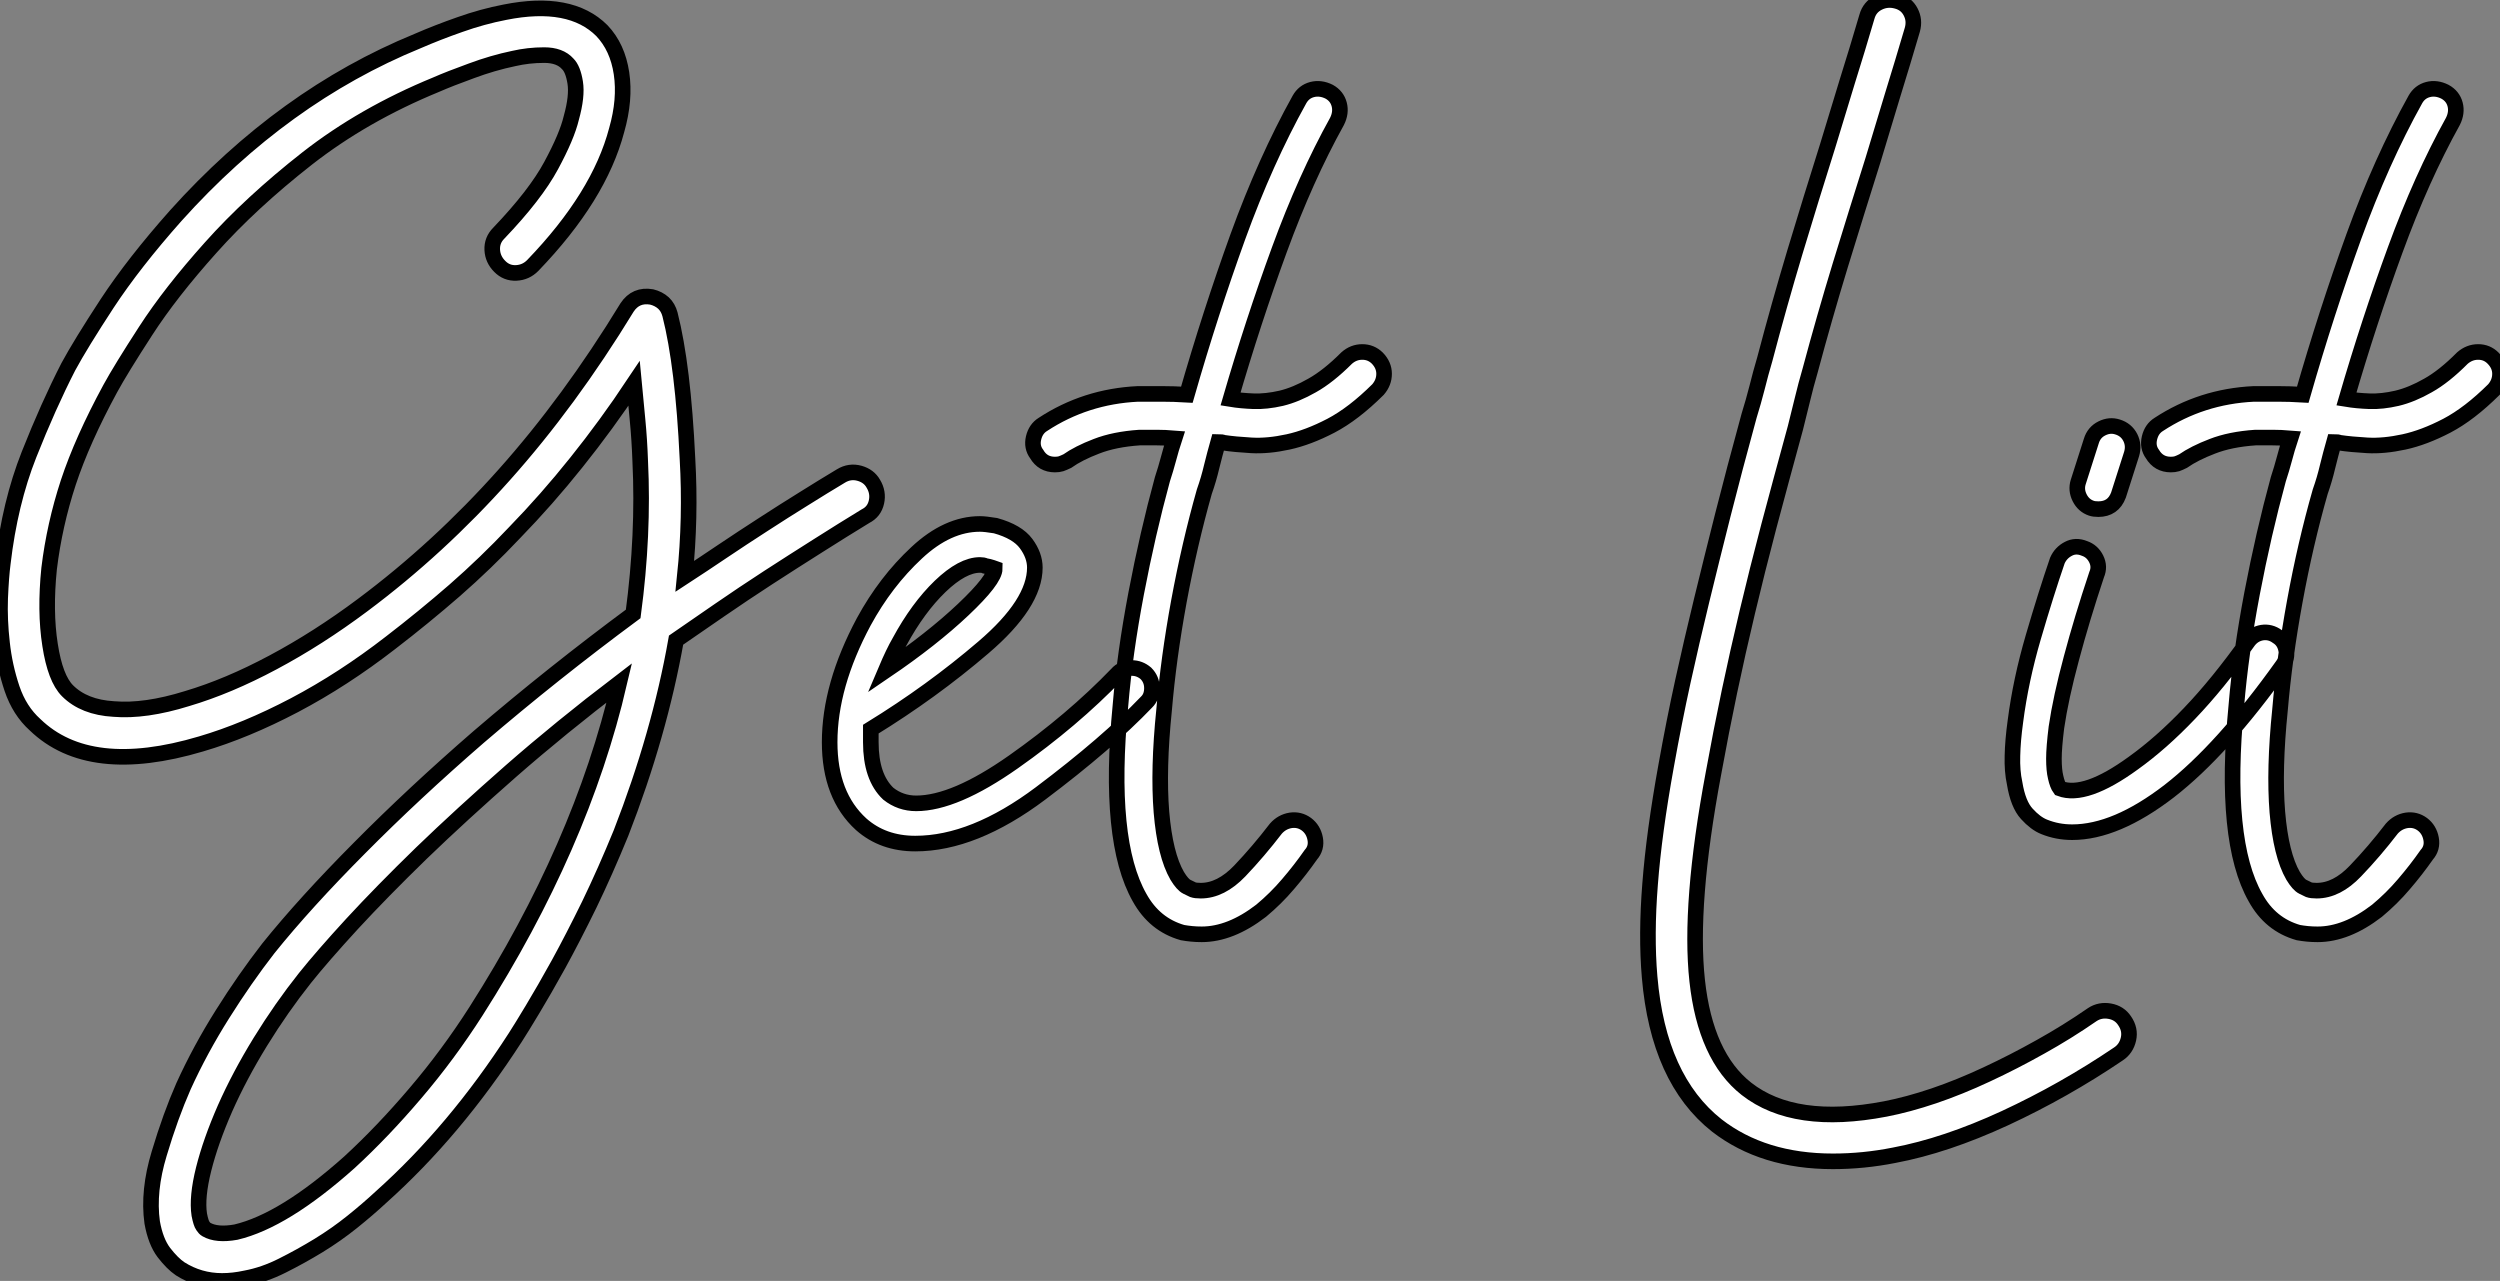 <?xml version="1.0" standalone="no"?>
<svg xmlns="http://www.w3.org/2000/svg" viewBox="1.889 -51.804 160.341 82.154"><rect x="1.889" y="-51.804" width="160.341" height="82.154" fill="#808080" stroke="none"/><path d="M57.90-20.78L57.90-20.78Q58.24-20.22 58.10-19.60Q57.96-18.98 57.40-18.70L57.40-18.70Q55.94-17.81 54.35-16.80Q52.75-15.79 51.16-14.76Q49.56-13.72 48.05-12.68Q46.54-11.65 45.25-10.75L45.25-10.75Q44.18-4.70 41.72 1.62L41.72 1.62Q40.71 4.09 39.68 6.22Q38.64 8.34 37.72 10.02Q36.79 11.70 36.06 12.91Q35.34 14.11 34.94 14.73L34.94 14.73Q31.08 20.72 26.32 24.98L26.32 24.98Q25.48 25.76 24.47 26.57Q23.46 27.38 22.32 28.08Q21.17 28.78 19.99 29.37Q18.82 29.96 17.64 30.18L17.64 30.18Q16.86 30.35 16.13 30.35L16.13 30.35Q14.67 30.35 13.44 29.57L13.44 29.57Q12.94 29.23 12.40 28.53Q11.87 27.83 11.65 26.60L11.65 26.60Q11.37 24.58 12.10 22.18Q12.82 19.77 13.66 17.86L13.66 17.86Q14.73 15.51 16.16 13.24Q17.58 10.98 19.10 9.02L19.10 9.02Q21.45 6.10 24.95 2.58Q28.45-0.95 32.59-4.54L32.59-4.54Q37.35-8.62 42.50-12.43L42.50-12.43Q43.18-17.53 42.95-22.23L42.95-22.23Q42.90-23.63 42.78-24.86Q42.67-26.10 42.56-27.22L42.56-27.22Q40.77-24.53 38.86-22.15Q36.96-19.77 34.89-17.64L34.89-17.64Q33.04-15.68 31.05-13.94Q29.06-12.21 26.94-10.58L26.94-10.58Q23.91-8.23 20.78-6.58Q17.64-4.93 14.78-4.09L14.78-4.09Q7.62-1.96 4.14-5.32L4.14-5.32Q3.14-6.22 2.66-7.64Q2.18-9.07 2.02-10.56Q1.85-12.04 1.90-13.44Q1.96-14.84 2.07-15.68L2.07-15.68Q2.52-19.54 3.75-22.65Q4.98-25.76 6.27-28.28L6.27-28.28Q7.06-29.74 8.76-32.34Q10.47-34.94 13.16-37.97L13.16-37.97Q20.05-45.64 28.67-49.17L28.67-49.17Q29.96-49.73 31.39-50.23Q32.82-50.74 34.27-51.02L34.27-51.02Q38.47-51.86 40.49-49.84L40.49-49.84Q41.50-48.78 41.75-47.10Q42-45.42 41.44-43.46L41.44-43.46Q40.32-39.20 36.06-34.78L36.06-34.78Q35.62-34.33 35-34.30Q34.38-34.27 33.94-34.72L33.94-34.72Q33.49-35.17 33.46-35.78Q33.43-36.40 33.88-36.85L33.88-36.85Q36.23-39.31 37.24-41.19Q38.25-43.06 38.53-44.24L38.53-44.24Q38.92-45.64 38.78-46.51Q38.64-47.38 38.30-47.71L38.30-47.71Q37.80-48.27 36.79-48.27Q35.78-48.27 34.83-48.05L34.83-48.05Q33.49-47.77 32.12-47.26Q30.74-46.76 29.85-46.37L29.85-46.37Q25.20-44.46 21.59-41.64Q17.98-38.81 15.40-35.92Q12.82-33.04 11.23-30.58Q9.63-28.11 8.96-26.88L8.96-26.88Q7.17-23.58 6.27-20.86Q5.38-18.14 5.04-15.34L5.04-15.34Q4.76-12.60 5.10-10.44Q5.43-8.29 6.22-7.50L6.22-7.50Q7.28-6.44 9.18-6.33L9.18-6.33Q11.20-6.16 13.89-7L13.89-7Q16.52-7.78 19.40-9.32Q22.29-10.86 25.14-12.99L25.14-12.99Q30.02-16.63 34.22-21.34Q38.42-26.04 42.11-32.09L42.11-32.09Q42.67-32.93 43.68-32.76L43.68-32.76Q44.13-32.65 44.44-32.37Q44.74-32.09 44.86-31.64L44.86-31.64Q45.70-28.34 45.98-22.40L45.98-22.40Q46.20-18.59 45.81-14.84L45.81-14.84Q46.93-15.57 48.22-16.44Q49.50-17.30 50.85-18.17Q52.19-19.04 53.45-19.82Q54.71-20.61 55.83-21.28L55.83-21.28Q56.39-21.62 57.01-21.45Q57.62-21.28 57.90-20.78ZM32.42 13.05L32.42 13.05Q35.78 7.78 38.08 2.52Q40.38-2.74 41.61-8.01L41.61-8.01Q37.86-5.15 34.66-2.35Q31.47 0.45 28.92 2.91Q26.38 5.38 24.47 7.45Q22.57 9.52 21.45 10.92L21.45 10.92Q19.94 12.82 18.59 15.01Q17.25 17.19 16.32 19.29Q15.40 21.39 14.95 23.18Q14.50 24.98 14.67 26.10L14.67 26.10Q14.78 26.66 14.90 26.82Q15.01 26.99 15.12 27.05L15.12 27.05Q15.79 27.44 17.02 27.22L17.02 27.22Q20.10 26.49 24.30 22.74L24.30 22.74Q26.43 20.78 28.53 18.31Q30.63 15.85 32.42 13.05ZM75.77-7.67L75.77-7.67Q75.77-7.11 75.43-6.78L75.43-6.78Q72.91-4.14 68.63-0.92Q64.34 2.30 60.59 2.30L60.59 2.30Q58.52 2.30 57.12 1.06L57.12 1.06Q55.10-0.78 55.10-4.20L55.10-4.20Q55.10-7.84 57.29-11.93L57.29-11.93Q58.69-14.50 60.68-16.35Q62.66-18.20 64.74-18.20L64.74-18.20Q65.07-18.20 65.74-18.09L65.74-18.09Q67.14-17.70 67.70-16.94Q68.26-16.18 68.26-15.40L68.26-15.40Q68.26-13.10 64.96-10.28Q61.66-7.45 57.74-5.04L57.74-5.04L57.74-4.20Q57.74-1.96 58.86-0.90L58.86-0.90Q59.64-0.28 60.65-0.28L60.65-0.28Q63.11-0.28 66.89-2.94Q70.67-5.60 73.53-8.57L73.53-8.57Q73.86-8.96 74.48-8.96L74.48-8.96Q74.98-8.96 75.38-8.62L75.38-8.62Q75.77-8.23 75.77-7.67ZM58.69-8.79L58.69-8.79Q61.66-10.81 63.67-12.71Q65.69-14.62 65.69-15.34L65.69-15.34Q65.69-15.34 65.52-15.40Q65.35-15.46 65.07-15.51L65.07-15.51Q64.96-15.57 64.74-15.57L64.74-15.57Q63.62-15.57 62.19-14.20Q60.76-12.82 59.58-10.64L59.58-10.64Q59.19-9.97 58.69-8.79ZM79.13-20.27L79.13-20.27Q78.18-16.91 77.50-13.24Q76.83-9.58 76.55-6.27L76.55-6.27Q76.16-2.46 76.38 0.28Q76.61 3.02 77.39 4.37L77.39 4.37Q77.73 4.93 78.01 5.07Q78.29 5.21 78.40 5.26L78.40 5.26Q78.57 5.32 78.90 5.32L78.90 5.32Q80.19 5.32 81.40 4.06Q82.60 2.80 83.72 1.34L83.72 1.34Q84.11 0.90 84.67 0.81Q85.23 0.73 85.68 1.06L85.68 1.06Q86.13 1.40 86.24 1.99Q86.35 2.58 85.96 3.02L85.96 3.02Q85.29 3.98 84.50 4.90Q83.72 5.82 82.77 6.61L82.77 6.61Q80.81 8.12 78.96 8.12L78.96 8.12Q78.62 8.12 78.32 8.09Q78.01 8.06 77.73 8.01L77.73 8.01Q75.94 7.50 74.98 5.77L74.98 5.77Q72.91 2.13 73.75-6.55L73.75-6.55Q74.03-9.91 74.76-13.75Q75.49-17.58 76.44-21.06L76.44-21.06Q76.66-21.73 76.83-22.37Q77-23.02 77.22-23.69L77.22-23.69Q76.61-23.74 76.08-23.74Q75.54-23.74 74.98-23.74L74.98-23.74Q73.36-23.63 72.21-23.18Q71.06-22.74 70.34-22.23L70.34-22.23Q70.11-22.12 69.94-22.06Q69.78-22.01 69.55-22.01L69.55-22.01Q68.77-22.01 68.38-22.68L68.38-22.68Q68.04-23.13 68.18-23.72Q68.32-24.30 68.77-24.58L68.77-24.58Q71.51-26.38 74.87-26.54L74.87-26.54Q75.66-26.54 76.41-26.54Q77.17-26.54 78.01-26.49L78.01-26.49Q79.52-31.75 81.28-36.62Q83.05-41.50 85.23-45.42L85.23-45.42Q85.51-45.92 86.04-46.06Q86.58-46.20 87.14-45.92L87.14-45.92Q87.64-45.64 87.78-45.11Q87.92-44.58 87.64-44.02L87.64-44.02Q85.62-40.38 83.94-35.78Q82.26-31.19 80.81-26.21L80.81-26.21Q81.48-26.10 82.29-26.07Q83.10-26.04 84.06-26.26Q85.01-26.49 86.04-27.08Q87.08-27.66 88.26-28.84L88.26-28.84Q88.70-29.23 89.26-29.23Q89.82-29.23 90.22-28.84L90.22-28.84Q90.66-28.39 90.66-27.83Q90.66-27.27 90.27-26.82L90.27-26.82Q88.70-25.26 87.25-24.50Q85.79-23.74 84.50-23.46Q83.22-23.18 82.15-23.24Q81.09-23.30 80.36-23.41L80.36-23.41Q80.25-23.46 80.02-23.46L80.02-23.46Q79.80-22.68 79.60-21.87Q79.41-21.06 79.13-20.27Z" fill="white" stroke="black" transform="scale(1,1)"/><path d="M138.15 13.66L138.15 13.66Q138.54 14.22 138.40 14.84Q138.26 15.46 137.76 15.79L137.76 15.79Q134.29 18.14 130.48 19.91Q126.67 21.67 123.37 22.29L123.37 22.29Q121.41 22.68 119.45 22.68L119.45 22.68Q114.97 22.68 112.00 20.38L112.00 20.38Q108.25 17.42 107.69 10.86L107.69 10.86Q107.46 8.18 107.72 4.90Q107.97 1.62 108.75-2.69L108.75-2.69Q109.26-5.54 109.82-8.09Q110.38-10.64 111.02-13.27Q111.66-15.90 112.39-18.79Q113.12-21.67 114.07-25.14L114.07-25.14Q114.35-26.04 114.58-26.94Q114.80-27.83 115.08-28.78L115.08-28.78Q115.98-32.20 117.01-35.64Q118.05-39.09 119.11-42.45L119.11-42.45Q119.73-44.52 120.37-46.59Q121.02-48.66 121.63-50.74L121.63-50.74Q121.80-51.35 122.36-51.63Q122.92-51.91 123.54-51.74L123.54-51.74Q124.15-51.58 124.43-51.04Q124.71-50.51 124.54-49.90L124.54-49.90Q123.93-47.82 123.28-45.72Q122.64-43.62 122.02-41.55L122.02-41.55Q120.96-38.19 119.92-34.80Q118.89-31.42 117.99-28.06L117.99-28.06Q117.71-27.10 117.49-26.18Q117.26-25.26 117.04-24.36L117.04-24.36Q116.09-20.89 115.33-18.03Q114.58-15.18 113.96-12.57Q113.34-9.97 112.81-7.45Q112.28-4.93 111.78-2.18L111.78-2.18Q110.21 6.22 110.74 11.09Q111.27 15.96 113.90 18.03L113.90 18.03Q116.98 20.44 122.81 19.32L122.81 19.32Q124.26 19.04 125.92 18.48Q127.57 17.92 129.30 17.11Q131.04 16.30 132.75 15.34Q134.46 14.39 136.08 13.27L136.08 13.27Q136.58 12.94 137.20 13.05Q137.82 13.16 138.15 13.66ZM147.95-10.98L147.95-10.98Q148.40-10.70 148.51-10.14Q148.62-9.58 148.29-9.13L148.29-9.13Q144.42-3.70 141.01-1.06Q137.59 1.57 134.79 1.57L134.79 1.57Q133.84 1.57 133.00 1.23L133.00 1.23Q132.44 1.01 131.88 0.39Q131.32-0.22 131.10-1.57L131.10-1.57Q130.93-2.35 130.96-3.33Q130.98-4.31 131.15-5.54L131.15-5.54Q131.49-8.18 132.30-10.95Q133.11-13.72 133.84-15.85L133.84-15.85Q134.06-16.35 134.54-16.60Q135.02-16.86 135.58-16.63L135.58-16.63Q136.08-16.46 136.33-15.96Q136.58-15.46 136.36-14.95L136.36-14.95Q135.41-12.10 134.74-9.58Q134.06-7.06 133.78-5.15L133.78-5.15Q133.62-3.86 133.62-3.14Q133.62-2.41 133.73-1.96L133.73-1.96Q133.84-1.46 134.01-1.23L134.01-1.23Q135.63-0.62 138.71-2.86L138.71-2.86Q140.50-4.14 142.32-6.05Q144.14-7.95 146.10-10.70L146.10-10.70Q146.44-11.14 146.97-11.23Q147.50-11.31 147.95-10.98ZM136.02-19.21L136.02-19.21Q135.52-19.38 135.27-19.88Q135.02-20.38 135.18-20.89L135.18-20.89L136.02-23.52Q136.19-24.08 136.70-24.33Q137.20-24.58 137.70-24.42L137.70-24.42Q138.26-24.25 138.52-23.74Q138.77-23.24 138.60-22.68L138.60-22.68L137.76-20.05Q137.42-19.15 136.47-19.15L136.47-19.15Q136.19-19.15 136.02-19.21ZM150.70-20.27L150.70-20.27Q149.74-16.91 149.07-13.24Q148.40-9.58 148.12-6.27L148.12-6.27Q147.73-2.46 147.95 0.28Q148.18 3.02 148.96 4.37L148.96 4.37Q149.30 4.93 149.58 5.07Q149.86 5.21 149.97 5.26L149.97 5.26Q150.14 5.32 150.47 5.32L150.47 5.32Q151.76 5.32 152.96 4.06Q154.17 2.80 155.29 1.34L155.29 1.34Q155.68 0.90 156.24 0.81Q156.80 0.73 157.25 1.06L157.25 1.06Q157.70 1.40 157.81 1.99Q157.92 2.58 157.53 3.02L157.53 3.02Q156.86 3.98 156.07 4.90Q155.29 5.82 154.34 6.61L154.34 6.61Q152.38 8.12 150.53 8.12L150.53 8.12Q150.19 8.12 149.88 8.09Q149.58 8.06 149.30 8.01L149.30 8.01Q147.50 7.50 146.55 5.77L146.55 5.77Q144.48 2.13 145.32-6.55L145.32-6.55Q145.60-9.91 146.33-13.75Q147.06-17.58 148.01-21.06L148.01-21.06Q148.23-21.73 148.40-22.37Q148.57-23.02 148.79-23.69L148.79-23.69Q148.18-23.74 147.64-23.74Q147.11-23.74 146.55-23.74L146.55-23.74Q144.93-23.63 143.78-23.18Q142.63-22.74 141.90-22.23L141.90-22.23Q141.68-22.12 141.51-22.06Q141.34-22.01 141.12-22.01L141.12-22.01Q140.34-22.01 139.94-22.68L139.94-22.68Q139.61-23.13 139.75-23.72Q139.89-24.30 140.34-24.58L140.34-24.58Q143.08-26.38 146.44-26.54L146.44-26.54Q147.22-26.54 147.98-26.54Q148.74-26.54 149.58-26.49L149.58-26.49Q151.09-31.75 152.85-36.62Q154.62-41.50 156.80-45.42L156.80-45.42Q157.08-45.92 157.61-46.06Q158.14-46.20 158.70-45.92L158.70-45.92Q159.21-45.64 159.35-45.11Q159.49-44.58 159.21-44.02L159.21-44.02Q157.19-40.38 155.51-35.78Q153.83-31.19 152.38-26.21L152.38-26.21Q153.05-26.10 153.86-26.07Q154.67-26.04 155.62-26.26Q156.58-26.49 157.61-27.08Q158.65-27.66 159.82-28.84L159.82-28.84Q160.27-29.23 160.83-29.23Q161.39-29.23 161.78-28.84L161.78-28.84Q162.23-28.39 162.23-27.83Q162.23-27.27 161.84-26.82L161.84-26.82Q160.27-25.26 158.82-24.50Q157.36-23.74 156.07-23.46Q154.78-23.18 153.72-23.24Q152.66-23.30 151.93-23.41L151.93-23.41Q151.82-23.46 151.59-23.46L151.59-23.46Q151.37-22.68 151.17-21.87Q150.98-21.06 150.70-20.27Z" fill="white" stroke="black" transform="scale(1,1)"/></svg>